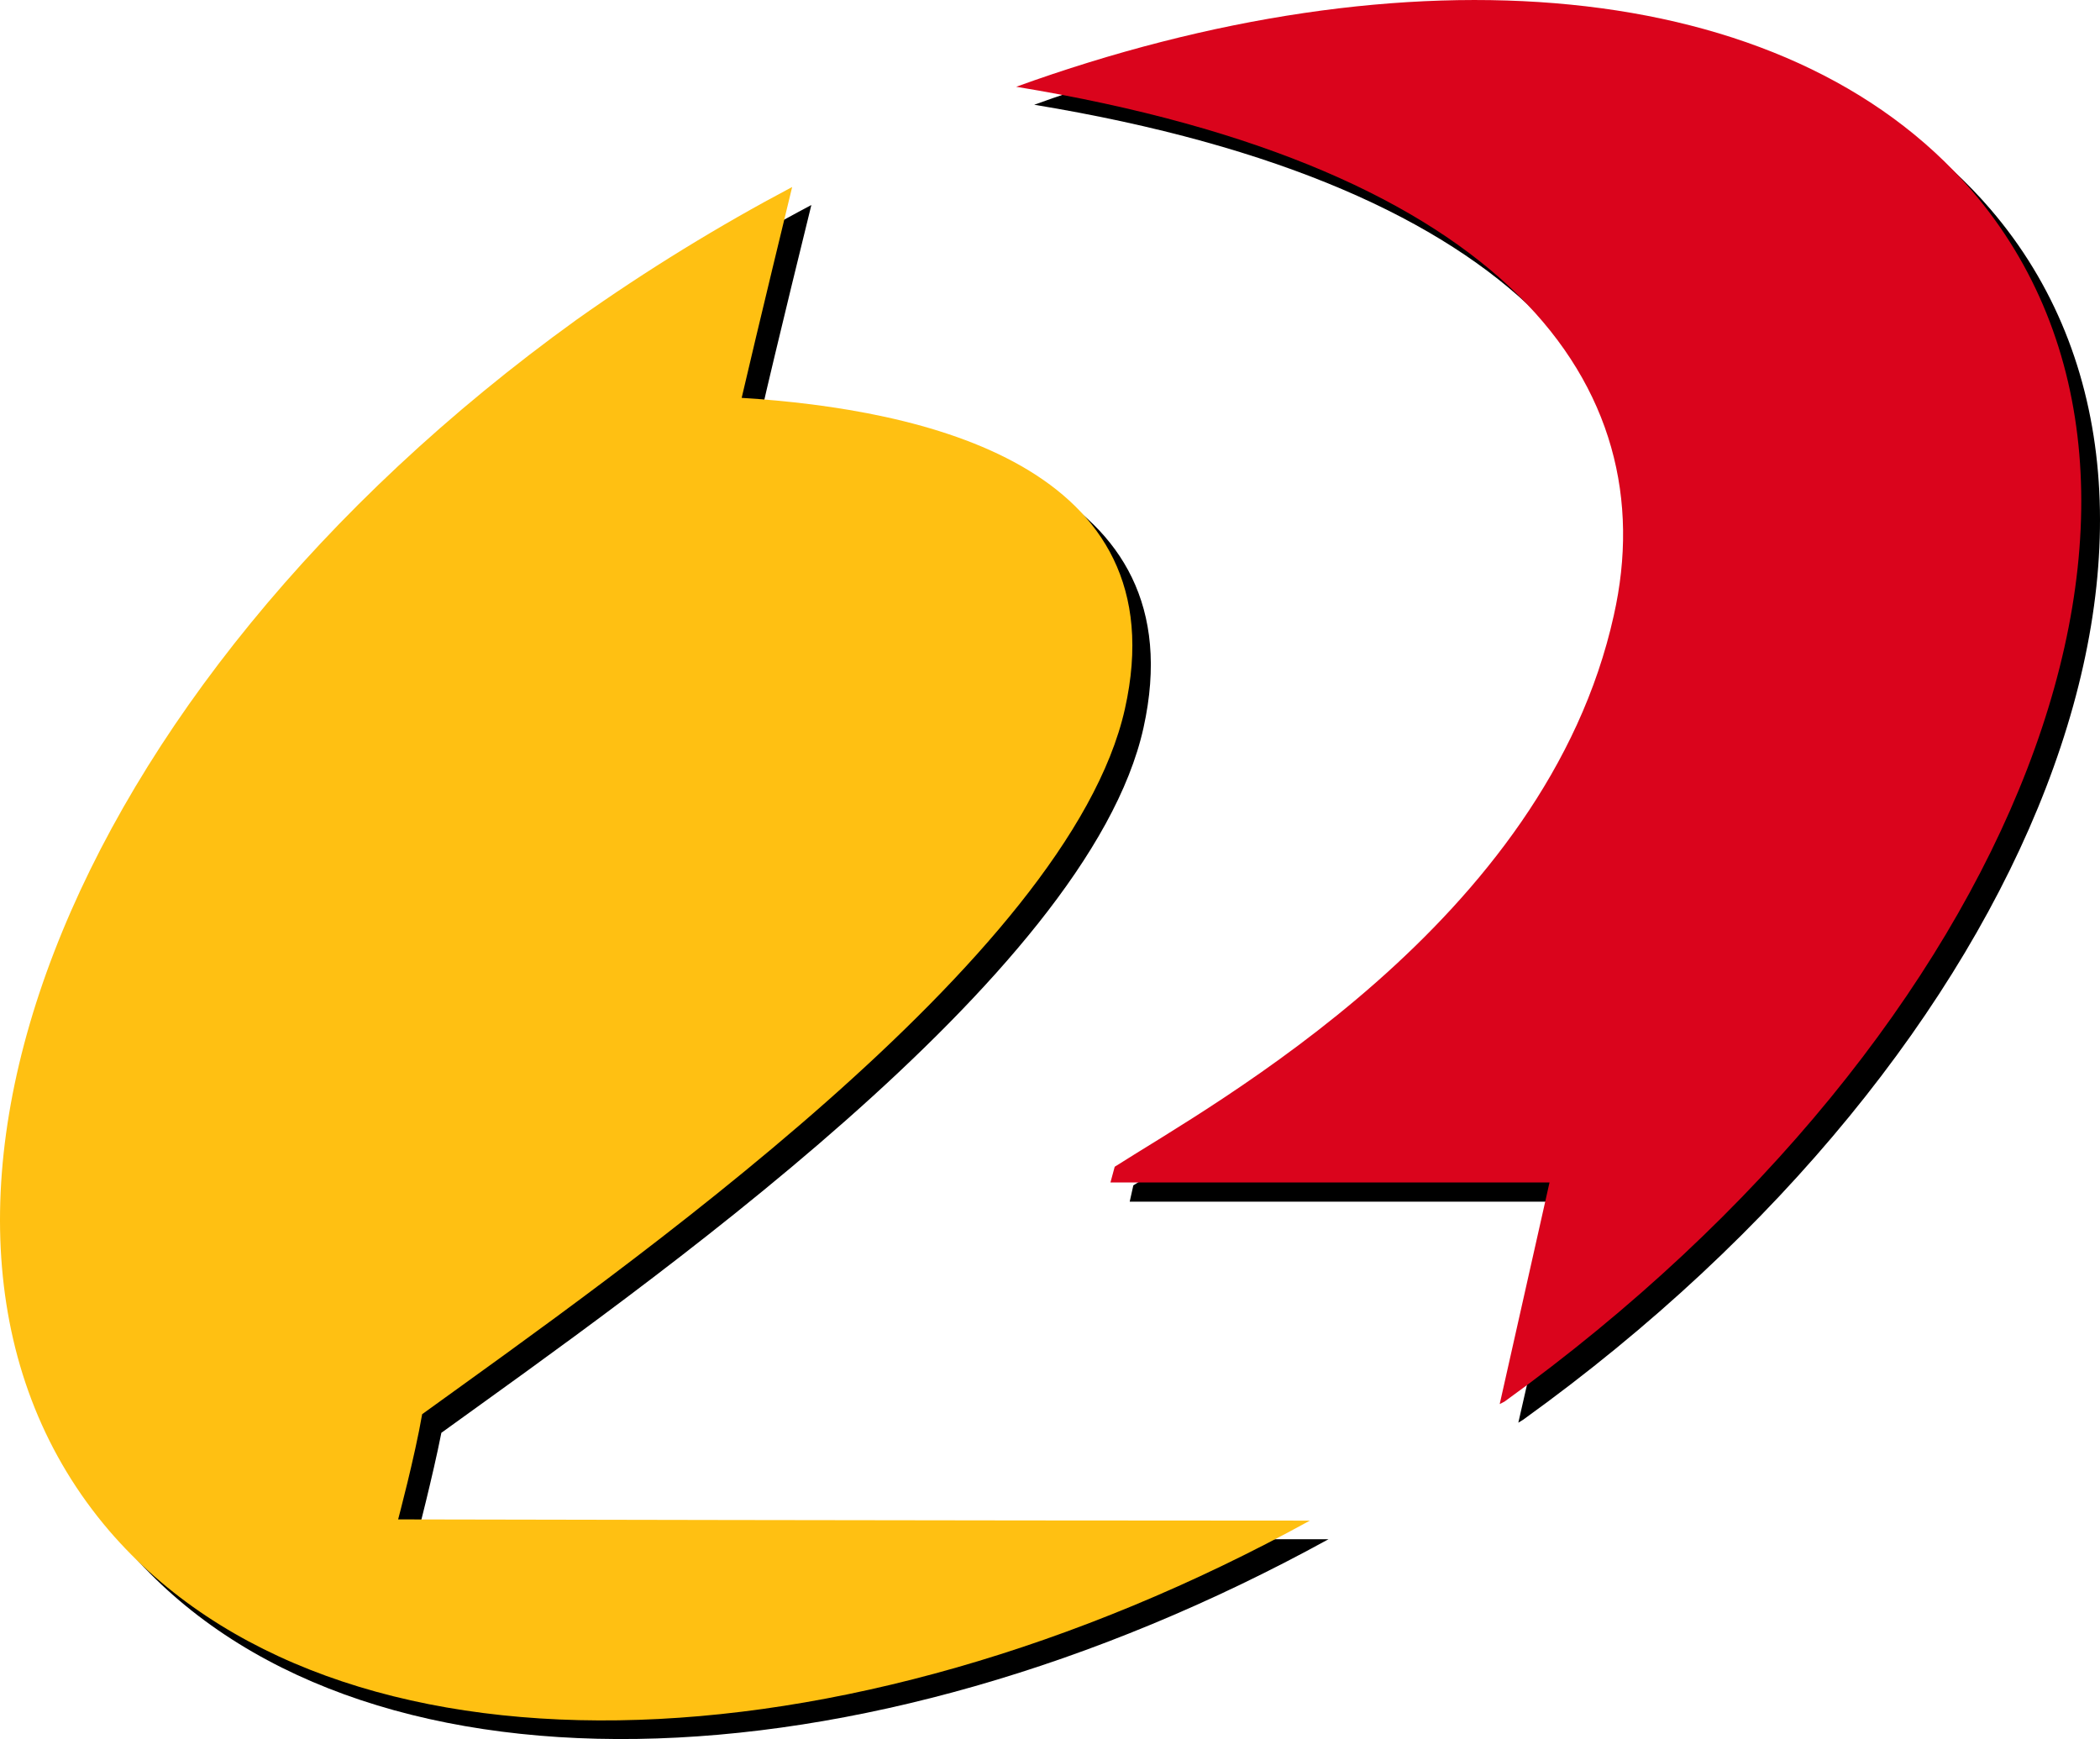 <?xml version="1.0" encoding="UTF-8" standalone="no"?>
<!-- Created with Inkscape (http://www.inkscape.org/) -->
<svg
   xmlns:dc="http://purl.org/dc/elements/1.1/"
   xmlns:cc="http://web.resource.org/cc/"
   xmlns:rdf="http://www.w3.org/1999/02/22-rdf-syntax-ns#"
   xmlns:svg="http://www.w3.org/2000/svg"
   xmlns="http://www.w3.org/2000/svg"
   xmlns:xlink="http://www.w3.org/1999/xlink"
   xmlns:sodipodi="http://sodipodi.sourceforge.net/DTD/sodipodi-0.dtd"
   xmlns:inkscape="http://www.inkscape.org/namespaces/inkscape"
   width="157"
   height="130"
   id="svg2"
   sodipodi:version="0.32"
   inkscape:version="0.45.1"
   version="1.0"
   inkscape:output_extension="org.inkscape.output.svg.inkscape">
  <g
     inkscape:label="Layer 1"
     inkscape:groupmode="layer"
     id="layer1"
     transform="translate(165.926,-646.947)">
    <path
       id="path11901"
       d="M -66.605,762.01 C -101.586,781.232 -139.575,782.344 -156.369,762.767 C -175.545,740.455 -159.871,699.945 -121.388,672.285 C -116.135,668.469 -110.791,665.193 -105.267,662.273 C -105.267,662.273 -107.961,673.182 -109.082,678.124 C -95.568,678.885 -76.394,683.07 -80.435,701.348 C -84.566,720.028 -118.154,743.376 -132.929,754.054 C -133.557,757.25 -134.769,761.918 -134.769,761.918 C -134.769,761.918 -91.93,762.01 -66.605,762.01"
       style="fill:#000000;fill-rule:nonzero;stroke:none" />
    <path
       id="path11903"
       d="M -17.118,662.584 C -30.996,646.42 -59.375,644.225 -88.606,654.777 C -51.876,660.835 -40.021,677.136 -43.837,694.334 C -49.003,717.326 -73.7,730.754 -81.196,735.557 L -81.467,736.776 L -48.642,736.776 L -52.413,753.297 L -52.056,753.078 C -13.57,725.406 2.056,684.908 -17.118,662.584"
       style="fill:#000000;fill-rule:nonzero;stroke:none" />
    <path
       id="path11905"
       d="M -67.996,760.618 C -102.978,779.84 -140.923,780.953 -157.761,761.376 C -176.89,739.017 -161.263,698.554 -122.826,670.849 C -117.57,667.124 -112.137,663.801 -106.703,660.926 C -106.703,660.926 -109.353,671.838 -110.477,676.689 C -96.96,677.538 -77.741,681.711 -81.827,699.945 C -86.003,718.59 -119.593,741.985 -134.365,752.663 C -134.905,755.812 -136.161,760.527 -136.161,760.527 C -136.161,760.527 -93.279,760.618 -67.996,760.618"
       style="fill:#ffc012;fill-rule:nonzero;stroke:none" />
    <path
       id="path11907"
       d="M -18.51,661.193 C -32.431,645.029 -60.767,642.879 -89.955,653.433 C -53.312,659.444 -41.412,675.792 -45.274,692.943 C -50.348,715.888 -75.136,729.407 -82.589,734.166 L -82.906,735.338 L -50.08,735.338 L -53.805,751.906 L -53.448,751.722 C -15.008,723.971 0.664,683.564 -18.51,661.193"
       style="fill:#da041c;fill-rule:nonzero;stroke:none" />
  </g>
</svg>
